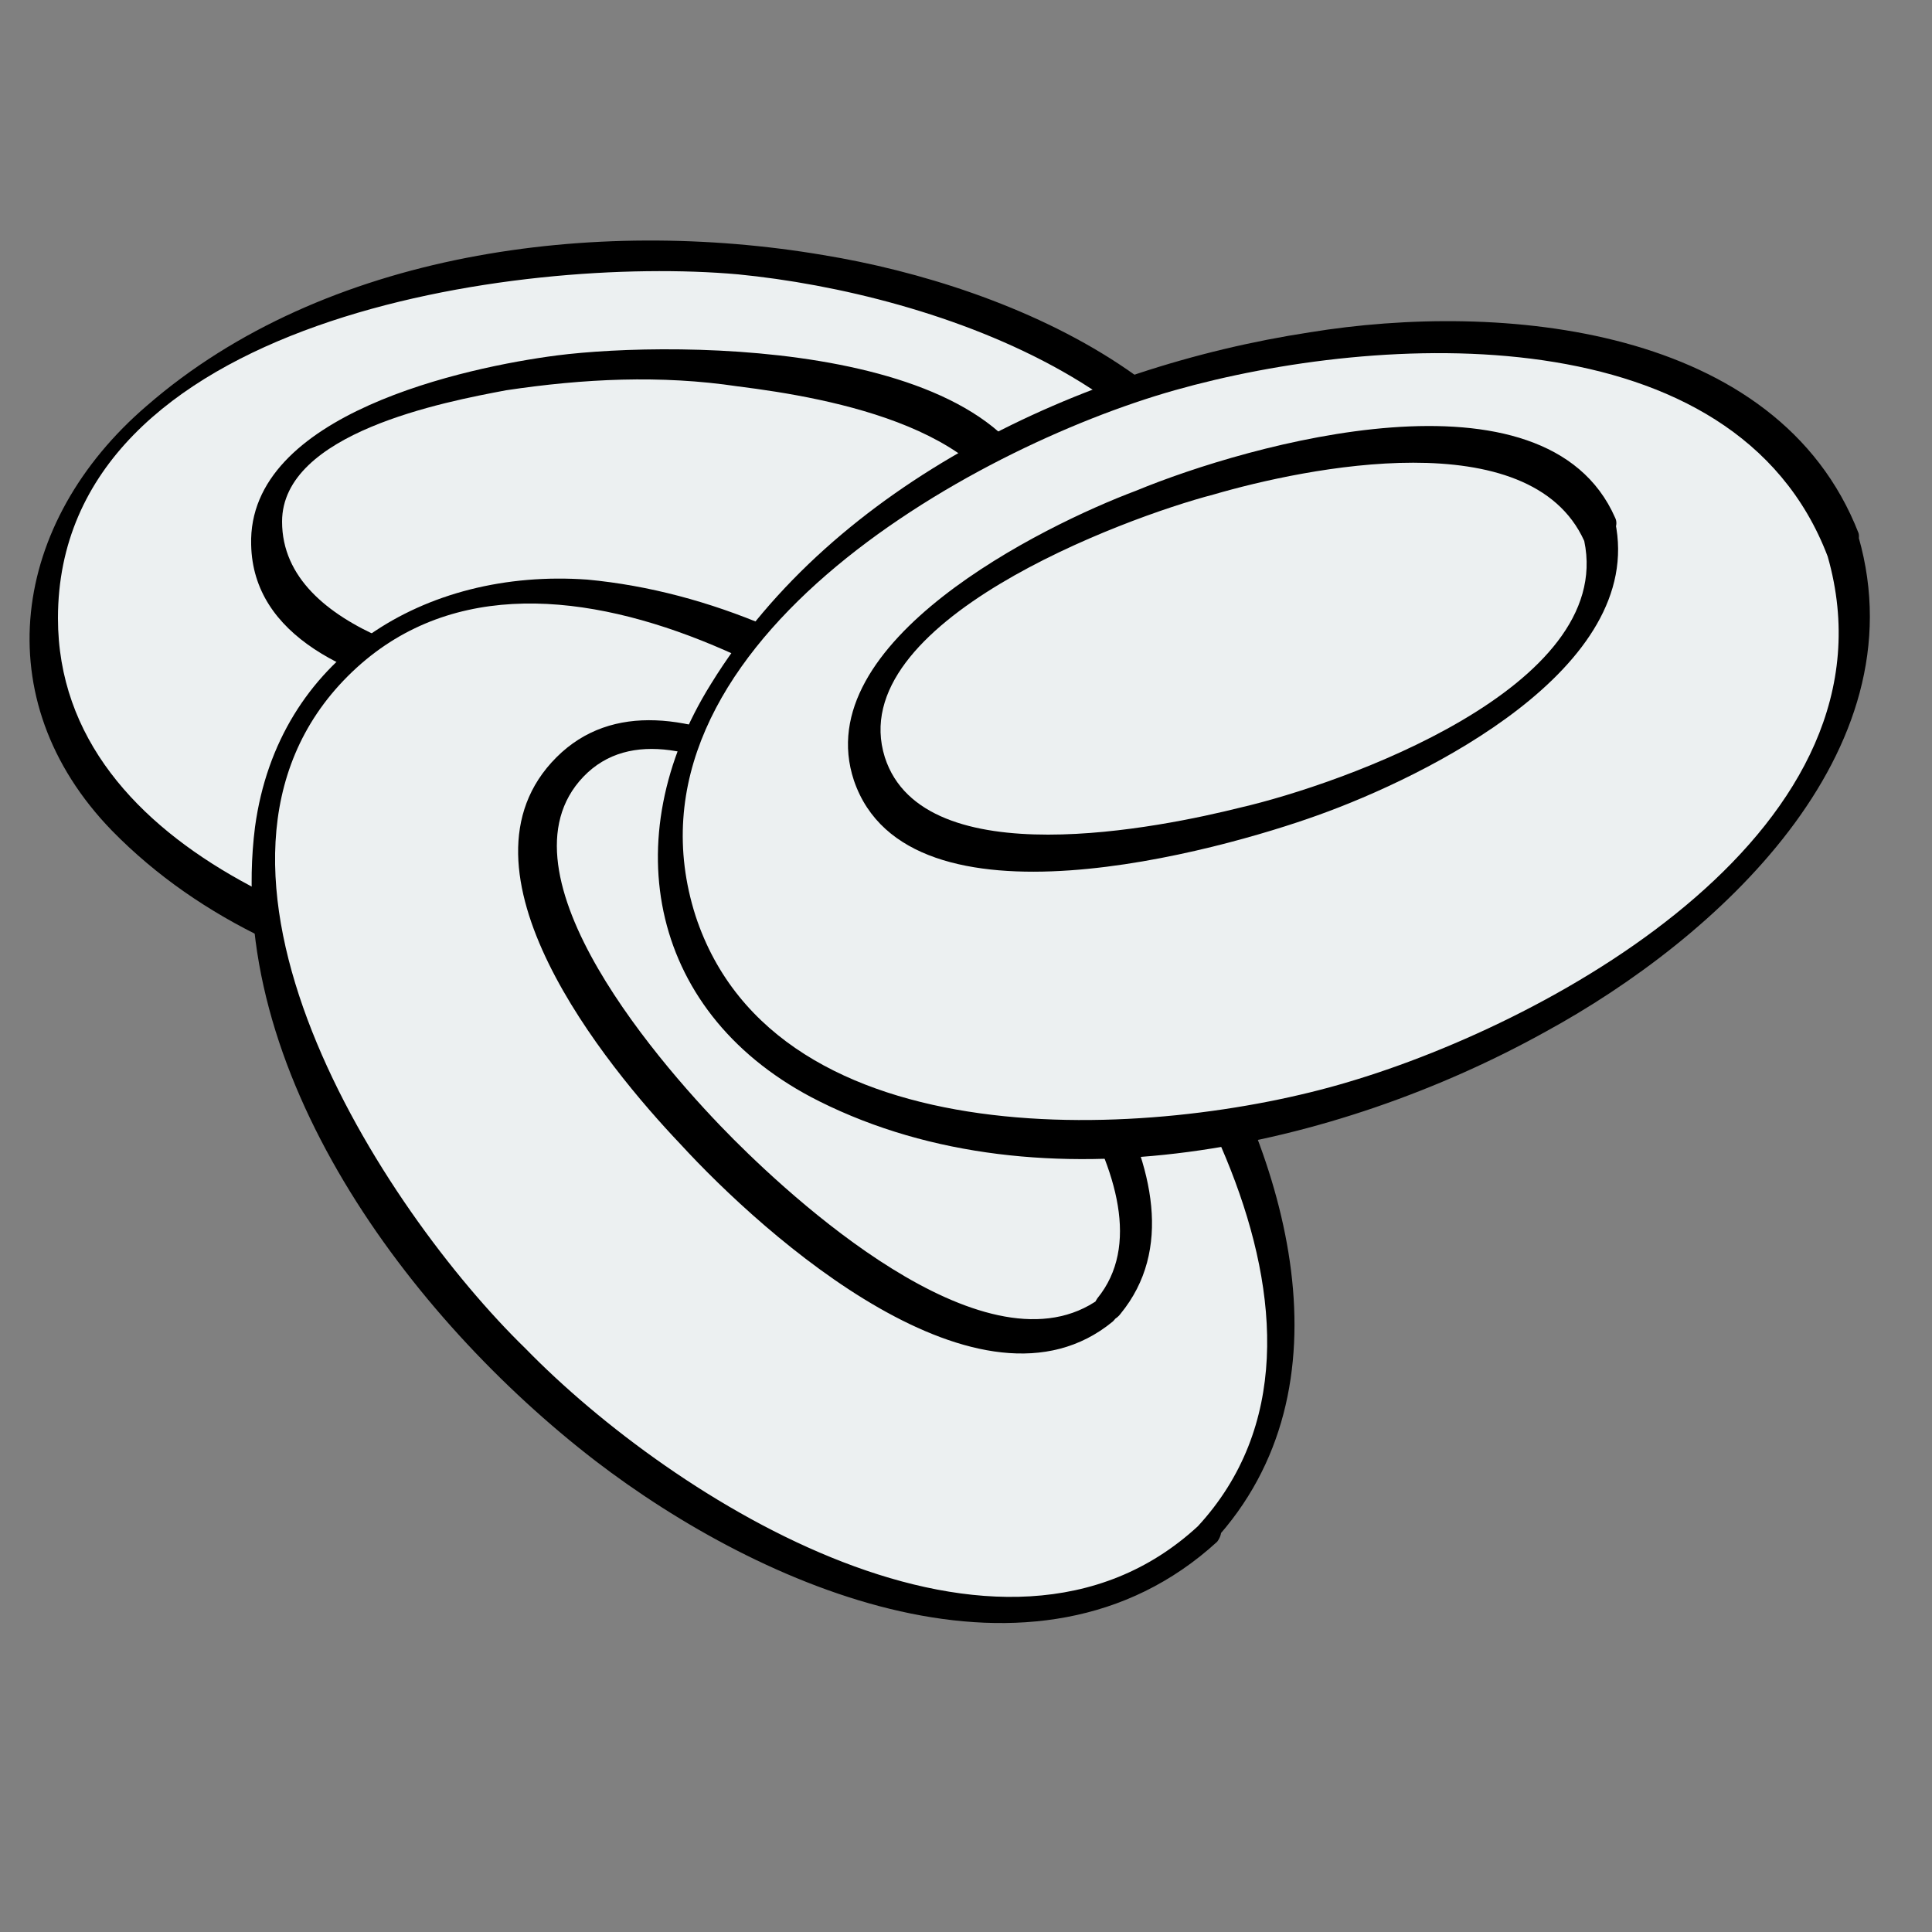 <svg enable-background="new 0 0 50 50" viewBox="0 0 50 50" xmlns="http://www.w3.org/2000/svg"><rect x="0" y="0" width="50" height="50" fill="#808080" stroke="none"/><ellipse cx="16.8" cy="16.2" fill="#ecf0f1" rx="15.8" ry="9.6"/><path d="m32.3 16.4c-.3 7.8-11.7 9.4-17.6 8.9-5-.5-13.2-3.1-13.2-9.3 0-7.8 12-9.4 17.6-8.9 5.1.5 12.9 3.1 13.2 9.3 0 .5.8-.1.8-.4-.2-5.8-6.9-8.6-11.8-9.4-5.9-1-12.9-.1-17.5 3.9-3.5 3-4.2 7.6-.9 11 4.6 4.7 12.5 5.4 18.6 4.3 4.9-1 11.3-4 11.6-9.8 0-.4-.8.1-.8.4z"/><ellipse cx="16.8" cy="13.8" fill="#ecf0f1" rx="9.9" ry="4.4"/><path d="m26.4 14.1c-.4 4.2-9.6 3.9-12.3 3.5-2.1-.3-6.8-1.2-6.8-4.1 0-2.3 4.2-3.1 5.8-3.4 2-.3 4-.4 6-.1 2.4.3 6.9 1.1 7.3 4.1 0 .2.7-.3.7-.6-.5-4.7-9.6-4.7-12.7-4.3-2.3.3-8 1.5-7.9 4.9.1 4.7 9.9 4.6 12.7 4.3s7.6-1.5 7.9-4.9c-.3.1-.6.4-.7.6z"/><ellipse cx="20" cy="28.5" fill="#ecf0f1" rx="9.6" ry="15.8" transform="matrix(.707 -.707 .707 .707 -14.312 22.484)"/><path d="m31 39.5c-5.1 4.7-13.6-.7-17.4-4.6-3.7-3.6-9.5-12.5-4.6-17.4s13.7.9 17.4 4.6 9.3 12.3 4.6 17.4c-.4.4 0 .9.4.4 3.7-4 1.9-10-.7-14.1-3.3-5.2-9.1-10.2-15.5-10.8-4.2-.3-8 2-8.6 6.4-.8 6.3 4 12.7 8.8 16.4 4.3 3.3 11.4 6.4 16.1 2.1.3-.4-.1-.8-.5-.4z"/><ellipse cx="21.7" cy="26.8" fill="#ecf0f1" rx="4.4" ry="9.9" transform="matrix(.707 -.707 .707 .707 -12.622 23.184)"/><path d="m28.6 33.5c-2.8 2.3-7.8-2.2-9.6-4s-6.3-6.9-3.9-9.4 7.7 2.2 9.3 3.9 6.2 6.9 4 9.6c-.4.6.3.8.6.4 2.7-3.3-2-8.7-4.2-10.9-2-2-7.5-6.4-10.4-3.5s1.3 8 3.2 10c2.2 2.4 7.8 7.4 11.2 4.6.4-.4.3-1.1-.2-.7z"/><ellipse cx="32.7" cy="19.1" fill="#ecf0f1" rx="15.8" ry="9.6" transform="matrix(.951 -.311 .311 .951 -4.312 11.094)"/><path d="m47.3 14.4c2 7-7 12-12.4 13.6-5 1.5-14.8 2.1-16.9-4.3-2.2-6.9 7.1-12.1 12.4-13.6s14.5-2 16.9 4.3c.2.4.9-.2.8-.6-2.1-5.4-9.3-6-14.2-5.2-5.9.9-12.3 3.9-15.5 9.1-2.5 4-1.6 8.6 2.8 10.8 5.8 2.9 13.4 1.2 18.8-1.8 4.4-2.4 9.7-7.2 8.1-12.8-.1-.4-.9.2-.8.5z"/><ellipse cx="31.9" cy="16.8" fill="#ecf0f1" rx="9.9" ry="4.4" transform="matrix(.951 -.311 .311 .951 -3.641 10.752)"/><path d="m41 14c.8 3.8-6.3 6.3-8.9 6.9-2 .5-8.2 1.8-9.2-1.3-1.1-3.5 6.2-6.2 8.5-6.8 2.4-.7 8.2-1.9 9.6 1.2.2.4 1-.2.8-.6-1.8-4.1-9.5-1.9-12.4-.7-2.4.9-8.5 3.9-7.3 7.5 1.4 4.1 9.5 1.8 12 .9 2.8-1 8.5-3.8 7.7-7.6-.1-.5-.9.1-.8.5z"/></svg>